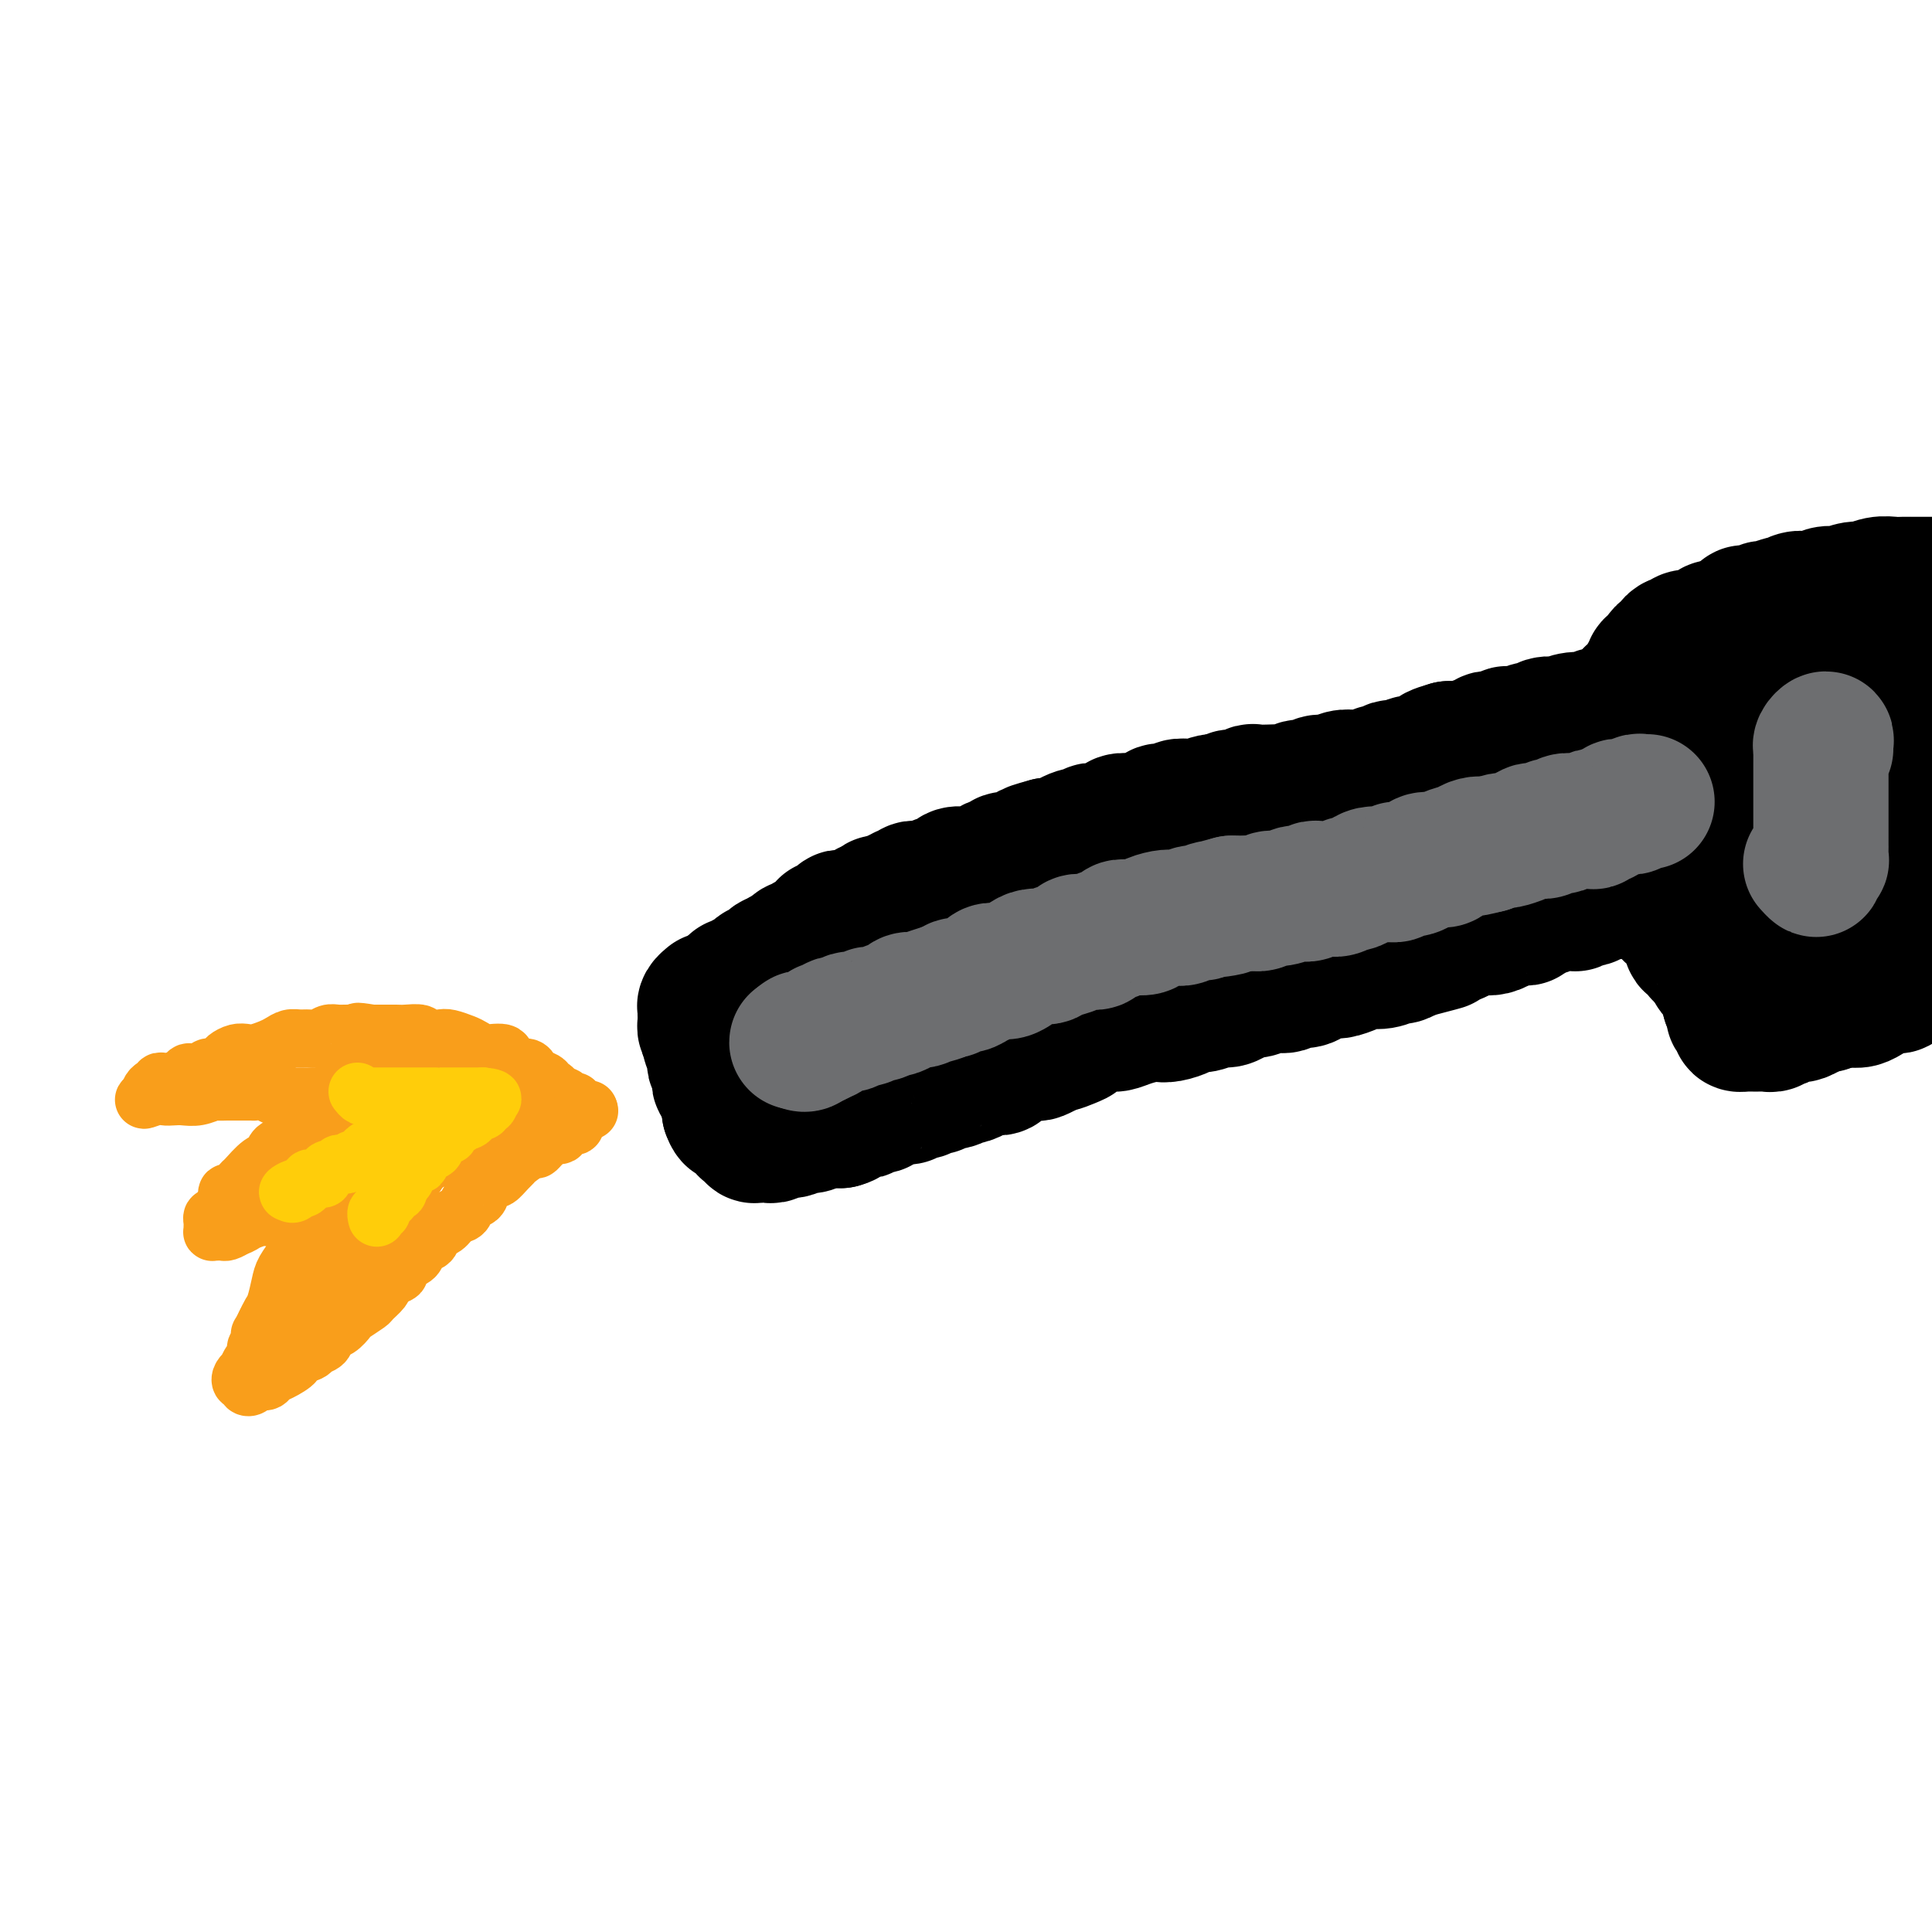 <svg viewBox='0 0 400 400' version='1.1' xmlns='http://www.w3.org/2000/svg' xmlns:xlink='http://www.w3.org/1999/xlink'><g fill='none' stroke='#000000' stroke-width='28' stroke-linecap='round' stroke-linejoin='round'><path d='M338,146c0.092,0.422 0.184,0.844 0,1c-0.184,0.156 -0.644,0.046 -1,0c-0.356,-0.046 -0.609,-0.027 -1,0c-0.391,0.027 -0.919,0.064 -1,0c-0.081,-0.064 0.286,-0.228 0,0c-0.286,0.228 -1.223,0.849 -2,1c-0.777,0.151 -1.392,-0.170 -2,0c-0.608,0.170 -1.207,0.829 -2,1c-0.793,0.171 -1.780,-0.146 -3,0c-1.220,0.146 -2.672,0.756 -3,1c-0.328,0.244 0.469,0.122 0,0c-0.469,-0.122 -2.202,-0.243 -3,0c-0.798,0.243 -0.660,0.850 -1,1c-0.340,0.150 -1.157,-0.156 -2,0c-0.843,0.156 -1.713,0.773 -2,1c-0.287,0.227 0.007,0.065 0,0c-0.007,-0.065 -0.316,-0.031 -1,0c-0.684,0.031 -1.741,0.060 -2,0c-0.259,-0.060 0.282,-0.209 0,0c-0.282,0.209 -1.386,0.774 -2,1c-0.614,0.226 -0.737,0.112 -1,0c-0.263,-0.112 -0.665,-0.222 -1,0c-0.335,0.222 -0.601,0.778 -1,1c-0.399,0.222 -0.929,0.112 -1,0c-0.071,-0.112 0.319,-0.226 0,0c-0.319,0.226 -1.345,0.793 -2,1c-0.655,0.207 -0.938,0.056 -1,0c-0.062,-0.056 0.099,-0.015 0,0c-0.099,0.015 -0.457,0.004 -1,0c-0.543,-0.004 -1.272,-0.002 -2,0'/><path d='M300,155c-5.774,1.636 -1.209,1.227 0,1c1.209,-0.227 -0.938,-0.271 -2,0c-1.062,0.271 -1.039,0.858 -1,1c0.039,0.142 0.095,-0.159 0,0c-0.095,0.159 -0.339,0.778 -1,1c-0.661,0.222 -1.739,0.046 -2,0c-0.261,-0.046 0.295,0.039 0,0c-0.295,-0.039 -1.441,-0.203 -2,0c-0.559,0.203 -0.531,0.773 -1,1c-0.469,0.227 -1.434,0.112 -2,0c-0.566,-0.112 -0.733,-0.223 -1,0c-0.267,0.223 -0.635,0.778 -1,1c-0.365,0.222 -0.728,0.112 -1,0c-0.272,-0.112 -0.454,-0.226 -1,0c-0.546,0.226 -1.458,0.791 -2,1c-0.542,0.209 -0.715,0.060 -1,0c-0.285,-0.060 -0.681,-0.031 -1,0c-0.319,0.031 -0.561,0.065 -1,0c-0.439,-0.065 -1.076,-0.229 -2,0c-0.924,0.229 -2.134,0.850 -3,1c-0.866,0.150 -1.387,-0.170 -2,0c-0.613,0.170 -1.318,0.830 -2,1c-0.682,0.170 -1.342,-0.150 -2,0c-0.658,0.150 -1.313,0.771 -2,1c-0.687,0.229 -1.405,0.065 -2,0c-0.595,-0.065 -1.066,-0.032 -2,0c-0.934,0.032 -2.330,0.064 -3,0c-0.670,-0.064 -0.612,-0.223 -1,0c-0.388,0.223 -1.220,0.829 -2,1c-0.780,0.171 -1.509,-0.094 -2,0c-0.491,0.094 -0.746,0.547 -1,1'/><path d='M254,166c-7.764,1.641 -4.173,0.244 -3,0c1.173,-0.244 -0.070,0.666 -1,1c-0.930,0.334 -1.545,0.093 -2,0c-0.455,-0.093 -0.751,-0.039 -1,0c-0.249,0.039 -0.453,0.062 -1,0c-0.547,-0.062 -1.437,-0.209 -2,0c-0.563,0.209 -0.798,0.773 -1,1c-0.202,0.227 -0.369,0.117 -1,0c-0.631,-0.117 -1.726,-0.242 -2,0c-0.274,0.242 0.272,0.849 0,1c-0.272,0.151 -1.364,-0.155 -2,0c-0.636,0.155 -0.818,0.773 -1,1c-0.182,0.227 -0.363,0.065 -1,0c-0.637,-0.065 -1.729,-0.033 -2,0c-0.271,0.033 0.278,0.065 0,0c-0.278,-0.065 -1.384,-0.228 -2,0c-0.616,0.228 -0.742,0.846 -1,1c-0.258,0.154 -0.646,-0.156 -1,0c-0.354,0.156 -0.672,0.778 -1,1c-0.328,0.222 -0.666,0.046 -1,0c-0.334,-0.046 -0.666,0.040 -1,0c-0.334,-0.040 -0.671,-0.204 -1,0c-0.329,0.204 -0.652,0.776 -1,1c-0.348,0.224 -0.723,0.098 -1,0c-0.277,-0.098 -0.455,-0.170 -1,0c-0.545,0.170 -1.456,0.581 -2,1c-0.544,0.419 -0.720,0.844 -1,1c-0.280,0.156 -0.663,0.042 -1,0c-0.337,-0.042 -0.629,-0.011 -1,0c-0.371,0.011 -0.820,0.003 -1,0c-0.180,-0.003 -0.090,-0.002 0,0'/><path d='M217,175c-6.129,1.636 -2.952,1.227 -2,1c0.952,-0.227 -0.321,-0.271 -1,0c-0.679,0.271 -0.764,0.856 -1,1c-0.236,0.144 -0.622,-0.154 -1,0c-0.378,0.154 -0.749,0.758 -1,1c-0.251,0.242 -0.383,0.121 -1,0c-0.617,-0.121 -1.720,-0.242 -2,0c-0.280,0.242 0.263,0.849 0,1c-0.263,0.151 -1.333,-0.152 -2,0c-0.667,0.152 -0.933,0.759 -1,1c-0.067,0.241 0.065,0.117 0,0c-0.065,-0.117 -0.327,-0.227 -1,0c-0.673,0.227 -1.757,0.792 -2,1c-0.243,0.208 0.353,0.058 0,0c-0.353,-0.058 -1.656,-0.026 -2,0c-0.344,0.026 0.272,0.046 0,0c-0.272,-0.046 -1.430,-0.157 -2,0c-0.570,0.157 -0.552,0.582 -1,1c-0.448,0.418 -1.363,0.830 -2,1c-0.637,0.170 -0.997,0.098 -1,0c-0.003,-0.098 0.350,-0.224 0,0c-0.350,0.224 -1.404,0.796 -2,1c-0.596,0.204 -0.733,0.041 -1,0c-0.267,-0.041 -0.663,0.041 -1,0c-0.337,-0.041 -0.615,-0.203 -1,0c-0.385,0.203 -0.877,0.773 -1,1c-0.123,0.227 0.122,0.112 0,0c-0.122,-0.112 -0.610,-0.223 -1,0c-0.390,0.223 -0.683,0.778 -1,1c-0.317,0.222 -0.659,0.111 -1,0'/><path d='M185,186c-4.901,1.928 -1.155,1.248 0,1c1.155,-0.248 -0.282,-0.062 -1,0c-0.718,0.062 -0.717,0.002 -1,0c-0.283,-0.002 -0.849,0.056 -1,0c-0.151,-0.056 0.114,-0.226 0,0c-0.114,0.226 -0.608,0.849 -1,1c-0.392,0.151 -0.682,-0.170 -1,0c-0.318,0.170 -0.662,0.830 -1,1c-0.338,0.170 -0.669,-0.152 -1,0c-0.331,0.152 -0.662,0.777 -1,1c-0.338,0.223 -0.683,0.045 -1,0c-0.317,-0.045 -0.606,0.044 -1,0c-0.394,-0.044 -0.893,-0.222 -1,0c-0.107,0.222 0.178,0.844 0,1c-0.178,0.156 -0.818,-0.154 -1,0c-0.182,0.154 0.095,0.772 0,1c-0.095,0.228 -0.560,0.065 -1,0c-0.440,-0.065 -0.854,-0.032 -1,0c-0.146,0.032 -0.024,0.064 0,0c0.024,-0.064 -0.049,-0.224 0,0c0.049,0.224 0.220,0.831 0,1c-0.220,0.169 -0.833,-0.099 -1,0c-0.167,0.099 0.110,0.566 0,1c-0.110,0.434 -0.607,0.833 -1,1c-0.393,0.167 -0.683,0.100 -1,0c-0.317,-0.100 -0.662,-0.233 -1,0c-0.338,0.233 -0.668,0.833 -1,1c-0.332,0.167 -0.666,-0.100 -1,0c-0.334,0.100 -0.667,0.565 -1,1c-0.333,0.435 -0.667,0.838 -1,1c-0.333,0.162 -0.667,0.081 -1,0'/><path d='M162,198c-3.719,2.095 -1.518,1.332 -1,1c0.518,-0.332 -0.649,-0.232 -1,0c-0.351,0.232 0.112,0.597 0,1c-0.112,0.403 -0.799,0.844 -1,1c-0.201,0.156 0.086,0.027 0,0c-0.086,-0.027 -0.544,0.049 -1,0c-0.456,-0.049 -0.909,-0.223 -1,0c-0.091,0.223 0.182,0.843 0,1c-0.182,0.157 -0.818,-0.150 -1,0c-0.182,0.150 0.091,0.758 0,1c-0.091,0.242 -0.545,0.118 -1,0c-0.455,-0.118 -0.911,-0.230 -1,0c-0.089,0.230 0.190,0.801 0,1c-0.190,0.199 -0.849,0.026 -1,0c-0.151,-0.026 0.207,0.096 0,0c-0.207,-0.096 -0.979,-0.411 -1,0c-0.021,0.411 0.708,1.546 1,2c0.292,0.454 0.146,0.227 0,0'/><path d='M147,207c-0.030,0.025 -0.061,0.049 0,0c0.061,-0.049 0.212,-0.172 0,0c-0.212,0.172 -0.789,0.637 -1,1c-0.211,0.363 -0.057,0.623 0,1c0.057,0.377 0.015,0.871 0,1c-0.015,0.129 -0.005,-0.106 0,0c0.005,0.106 0.004,0.553 0,1c-0.004,0.447 -0.011,0.893 0,1c0.011,0.107 0.042,-0.125 0,0c-0.042,0.125 -0.155,0.607 0,1c0.155,0.393 0.577,0.696 1,1'/><path d='M147,214c-0.004,1.323 -0.015,1.129 0,1c0.015,-0.129 0.057,-0.193 0,0c-0.057,0.193 -0.211,0.643 0,1c0.211,0.357 0.788,0.622 1,1c0.212,0.378 0.061,0.871 0,1c-0.061,0.129 -0.030,-0.105 0,0c0.030,0.105 0.061,0.549 0,1c-0.061,0.451 -0.212,0.908 0,1c0.212,0.092 0.789,-0.183 1,0c0.211,0.183 0.055,0.823 0,1c-0.055,0.177 -0.011,-0.110 0,0c0.011,0.110 -0.011,0.617 0,1c0.011,0.383 0.056,0.641 0,1c-0.056,0.359 -0.212,0.818 0,1c0.212,0.182 0.793,0.086 1,0c0.207,-0.086 0.041,-0.163 0,0c-0.041,0.163 0.041,0.564 0,1c-0.041,0.436 -0.207,0.905 0,1c0.207,0.095 0.788,-0.186 1,0c0.212,0.186 0.057,0.837 0,1c-0.057,0.163 -0.015,-0.164 0,0c0.015,0.164 0.004,0.817 0,1c-0.004,0.183 -0.001,-0.105 0,0c0.001,0.105 0.000,0.601 0,1c-0.000,0.399 -0.000,0.699 0,1'/><path d='M151,230c0.863,2.432 1.019,0.511 1,0c-0.019,-0.511 -0.213,0.389 0,1c0.213,0.611 0.831,0.933 1,1c0.169,0.067 -0.113,-0.122 0,0c0.113,0.122 0.622,0.554 1,1c0.378,0.446 0.626,0.904 1,1c0.374,0.096 0.874,-0.171 1,0c0.126,0.171 -0.121,0.779 0,1c0.121,0.221 0.609,0.055 1,0c0.391,-0.055 0.683,-0.001 1,0c0.317,0.001 0.657,-0.053 1,0c0.343,0.053 0.687,0.211 1,0c0.313,-0.211 0.595,-0.792 1,-1c0.405,-0.208 0.934,-0.042 1,0c0.066,0.042 -0.330,-0.040 0,0c0.330,0.040 1.388,0.203 2,0c0.612,-0.203 0.780,-0.772 1,-1c0.220,-0.228 0.492,-0.114 1,0c0.508,0.114 1.252,0.227 2,0c0.748,-0.227 1.499,-0.793 2,-1c0.501,-0.207 0.750,-0.056 1,0c0.250,0.056 0.500,0.016 1,0c0.500,-0.016 1.250,-0.008 2,0'/><path d='M174,232c2.383,-0.631 0.339,-0.709 0,-1c-0.339,-0.291 1.026,-0.795 2,-1c0.974,-0.205 1.556,-0.112 2,0c0.444,0.112 0.749,0.241 1,0c0.251,-0.241 0.448,-0.853 1,-1c0.552,-0.147 1.461,0.171 2,0c0.539,-0.171 0.709,-0.831 1,-1c0.291,-0.169 0.703,0.152 1,0c0.297,-0.152 0.479,-0.777 1,-1c0.521,-0.223 1.383,-0.045 2,0c0.617,0.045 0.990,-0.045 1,0c0.010,0.045 -0.343,0.223 0,0c0.343,-0.223 1.382,-0.848 2,-1c0.618,-0.152 0.816,0.171 1,0c0.184,-0.171 0.354,-0.834 1,-1c0.646,-0.166 1.768,0.167 2,0c0.232,-0.167 -0.427,-0.832 0,-1c0.427,-0.168 1.940,0.162 3,0c1.060,-0.162 1.667,-0.814 2,-1c0.333,-0.186 0.394,0.095 1,0c0.606,-0.095 1.758,-0.564 2,-1c0.242,-0.436 -0.427,-0.837 0,-1c0.427,-0.163 1.948,-0.086 3,0c1.052,0.086 1.634,0.180 2,0c0.366,-0.180 0.517,-0.636 1,-1c0.483,-0.364 1.298,-0.636 2,-1c0.702,-0.364 1.290,-0.818 2,-1c0.710,-0.182 1.541,-0.090 2,0c0.459,0.090 0.547,0.178 1,0c0.453,-0.178 1.272,-0.622 2,-1c0.728,-0.378 1.364,-0.689 2,-1'/><path d='M219,216c7.093,-2.428 2.327,-0.497 1,0c-1.327,0.497 0.785,-0.441 2,-1c1.215,-0.559 1.535,-0.741 2,-1c0.465,-0.259 1.077,-0.595 2,-1c0.923,-0.405 2.159,-0.879 3,-1c0.841,-0.121 1.288,0.112 2,0c0.712,-0.112 1.689,-0.569 3,-1c1.311,-0.431 2.956,-0.838 4,-1c1.044,-0.162 1.486,-0.081 2,0c0.514,0.081 1.100,0.161 2,0c0.900,-0.161 2.114,-0.564 3,-1c0.886,-0.436 1.445,-0.904 2,-1c0.555,-0.096 1.108,0.180 2,0c0.892,-0.180 2.125,-0.818 3,-1c0.875,-0.182 1.392,0.091 2,0c0.608,-0.091 1.309,-0.545 2,-1c0.691,-0.455 1.374,-0.910 2,-1c0.626,-0.090 1.197,0.187 2,0c0.803,-0.187 1.838,-0.837 3,-1c1.162,-0.163 2.451,0.163 3,0c0.549,-0.163 0.359,-0.813 1,-1c0.641,-0.187 2.114,0.091 3,0c0.886,-0.091 1.185,-0.550 2,-1c0.815,-0.450 2.146,-0.890 3,-1c0.854,-0.110 1.231,0.110 2,0c0.769,-0.110 1.932,-0.551 3,-1c1.068,-0.449 2.043,-0.908 3,-1c0.957,-0.092 1.896,0.181 3,0c1.104,-0.181 2.374,-0.818 3,-1c0.626,-0.182 0.607,0.091 1,0c0.393,-0.091 1.196,-0.545 2,-1'/><path d='M292,197c11.856,-3.102 4.997,-1.356 3,-1c-1.997,0.356 0.868,-0.679 2,-1c1.132,-0.321 0.530,0.071 1,0c0.470,-0.071 2.013,-0.607 3,-1c0.987,-0.393 1.420,-0.644 2,-1c0.580,-0.356 1.307,-0.817 2,-1c0.693,-0.183 1.350,-0.087 2,0c0.650,0.087 1.291,0.167 2,0c0.709,-0.167 1.486,-0.580 2,-1c0.514,-0.420 0.767,-0.847 1,-1c0.233,-0.153 0.448,-0.031 1,0c0.552,0.031 1.442,-0.029 2,0c0.558,0.029 0.783,0.148 1,0c0.217,-0.148 0.426,-0.561 1,-1c0.574,-0.439 1.515,-0.902 2,-1c0.485,-0.098 0.516,0.170 1,0c0.484,-0.170 1.422,-0.777 2,-1c0.578,-0.223 0.798,-0.064 1,0c0.202,0.064 0.388,0.031 1,0c0.612,-0.031 1.652,-0.060 2,0c0.348,0.060 0.005,0.208 0,0c-0.005,-0.208 0.327,-0.774 1,-1c0.673,-0.226 1.687,-0.112 2,0c0.313,0.112 -0.076,0.222 0,0c0.076,-0.222 0.615,-0.778 1,-1c0.385,-0.222 0.615,-0.112 1,0c0.385,0.112 0.926,0.226 1,0c0.074,-0.226 -0.321,-0.793 0,-1c0.321,-0.207 1.356,-0.056 2,0c0.644,0.056 0.898,0.016 1,0c0.102,-0.016 0.051,-0.008 0,0'/><path d='M335,184c6.831,-2.007 2.407,-0.524 1,0c-1.407,0.524 0.201,0.089 1,0c0.799,-0.089 0.789,0.169 1,0c0.211,-0.169 0.644,-0.763 1,-1c0.356,-0.237 0.634,-0.116 1,0c0.366,0.116 0.820,0.227 1,0c0.180,-0.227 0.086,-0.792 0,-1c-0.086,-0.208 -0.163,-0.061 0,0c0.163,0.061 0.565,0.034 1,0c0.435,-0.034 0.904,-0.077 1,0c0.096,0.077 -0.181,0.273 0,0c0.181,-0.273 0.819,-1.016 1,-1c0.181,0.016 -0.095,0.792 0,1c0.095,0.208 0.562,-0.150 1,0c0.438,0.150 0.849,0.810 1,1c0.151,0.190 0.043,-0.088 0,0c-0.043,0.088 -0.022,0.544 0,1'/><path d='M346,184c0.595,0.464 1.083,0.125 1,0c-0.083,-0.125 -0.738,-0.036 -1,0c-0.262,0.036 -0.131,0.018 0,0'/><path d='M346,189c-0.091,-0.421 -0.182,-0.842 0,-1c0.182,-0.158 0.637,-0.052 1,0c0.363,0.052 0.633,0.052 1,0c0.367,-0.052 0.829,-0.154 1,0c0.171,0.154 0.050,0.564 0,1c-0.050,0.436 -0.029,0.899 0,1c0.029,0.101 0.064,-0.158 0,0c-0.064,0.158 -0.229,0.735 0,1c0.229,0.265 0.850,0.218 1,1c0.150,0.782 -0.171,2.394 0,3c0.171,0.606 0.833,0.204 1,0c0.167,-0.204 -0.161,-0.212 0,0c0.161,0.212 0.813,0.645 1,1c0.187,0.355 -0.090,0.634 0,1c0.090,0.366 0.546,0.819 1,1c0.454,0.181 0.905,0.091 1,0c0.095,-0.091 -0.167,-0.183 0,0c0.167,0.183 0.762,0.641 1,1c0.238,0.359 0.120,0.621 0,1c-0.120,0.379 -0.244,0.876 0,1c0.244,0.124 0.854,-0.126 1,0c0.146,0.126 -0.171,0.626 0,1c0.171,0.374 0.830,0.621 1,1c0.170,0.379 -0.151,0.889 0,1c0.151,0.111 0.772,-0.177 1,0c0.228,0.177 0.061,0.821 0,1c-0.061,0.179 -0.016,-0.106 0,0c0.016,0.106 0.005,0.602 0,1c-0.005,0.398 -0.002,0.699 0,1'/><path d='M358,207c1.332,2.952 0.161,0.834 0,0c-0.161,-0.834 0.688,-0.382 1,0c0.312,0.382 0.088,0.694 0,1c-0.088,0.306 -0.039,0.608 0,1c0.039,0.392 0.067,0.876 0,1c-0.067,0.124 -0.229,-0.110 0,0c0.229,0.110 0.849,0.565 1,1c0.151,0.435 -0.167,0.848 0,1c0.167,0.152 0.818,0.041 1,0c0.182,-0.041 -0.106,-0.011 0,0c0.106,0.011 0.607,0.003 1,0c0.393,-0.003 0.679,-0.001 1,0c0.321,0.001 0.678,0.001 1,0c0.322,-0.001 0.611,-0.004 1,0c0.389,0.004 0.879,0.015 1,0c0.121,-0.015 -0.126,-0.056 0,0c0.126,0.056 0.625,0.207 1,0c0.375,-0.207 0.625,-0.773 1,-1c0.375,-0.227 0.874,-0.114 1,0c0.126,0.114 -0.122,0.228 0,0c0.122,-0.228 0.615,-0.797 1,-1c0.385,-0.203 0.663,-0.039 1,0c0.337,0.039 0.733,-0.046 1,0c0.267,0.046 0.405,0.222 1,0c0.595,-0.222 1.648,-0.844 2,-1c0.352,-0.156 0.001,0.154 0,0c-0.001,-0.154 0.346,-0.772 1,-1c0.654,-0.228 1.615,-0.065 2,0c0.385,0.065 0.192,0.033 0,0'/><path d='M378,208c3.048,-0.846 2.168,-0.962 2,-1c-0.168,-0.038 0.376,0.001 1,0c0.624,-0.001 1.327,-0.043 2,0c0.673,0.043 1.317,0.171 2,0c0.683,-0.171 1.406,-0.641 2,-1c0.594,-0.359 1.059,-0.606 2,-1c0.941,-0.394 2.359,-0.936 3,-1c0.641,-0.064 0.507,0.350 1,0c0.493,-0.350 1.613,-1.463 3,-2c1.387,-0.537 3.041,-0.498 4,-1c0.959,-0.502 1.224,-1.546 2,-2c0.776,-0.454 2.064,-0.318 3,-1c0.936,-0.682 1.521,-2.184 2,-3c0.479,-0.816 0.851,-0.948 1,-1c0.149,-0.052 0.074,-0.026 0,0'/><path d='M338,145c0.032,-0.416 0.064,-0.832 0,-1c-0.064,-0.168 -0.224,-0.087 0,0c0.224,0.087 0.831,0.182 1,0c0.169,-0.182 -0.099,-0.640 0,-1c0.099,-0.360 0.567,-0.621 1,-1c0.433,-0.379 0.833,-0.876 1,-1c0.167,-0.124 0.101,0.124 0,0c-0.101,-0.124 -0.237,-0.622 0,-1c0.237,-0.378 0.847,-0.636 1,-1c0.153,-0.364 -0.151,-0.833 0,-1c0.151,-0.167 0.758,-0.033 1,0c0.242,0.033 0.120,-0.033 0,0c-0.120,0.033 -0.238,0.167 0,0c0.238,-0.167 0.834,-0.636 1,-1c0.166,-0.364 -0.096,-0.623 0,-1c0.096,-0.377 0.551,-0.870 1,-1c0.449,-0.130 0.893,0.105 1,0c0.107,-0.105 -0.122,-0.550 0,-1c0.122,-0.450 0.596,-0.904 1,-1c0.404,-0.096 0.737,0.168 1,0c0.263,-0.168 0.457,-0.767 1,-1c0.543,-0.233 1.435,-0.101 2,0c0.565,0.101 0.803,0.171 1,0c0.197,-0.171 0.354,-0.585 1,-1c0.646,-0.415 1.781,-0.833 2,-1c0.219,-0.167 -0.480,-0.083 0,0c0.480,0.083 2.137,0.167 3,0c0.863,-0.167 0.931,-0.583 1,-1'/><path d='M359,129c2.122,-1.067 1.929,-1.735 2,-2c0.071,-0.265 0.408,-0.128 1,0c0.592,0.128 1.439,0.245 2,0c0.561,-0.245 0.835,-0.854 1,-1c0.165,-0.146 0.219,0.171 1,0c0.781,-0.171 2.288,-0.831 3,-1c0.712,-0.169 0.629,0.152 1,0c0.371,-0.152 1.196,-0.776 2,-1c0.804,-0.224 1.586,-0.046 2,0c0.414,0.046 0.458,-0.039 1,0c0.542,0.039 1.581,0.203 2,0c0.419,-0.203 0.219,-0.771 1,-1c0.781,-0.229 2.544,-0.118 3,0c0.456,0.118 -0.393,0.242 0,0c0.393,-0.242 2.030,-0.849 3,-1c0.970,-0.151 1.275,0.156 2,0c0.725,-0.156 1.871,-0.774 3,-1c1.129,-0.226 2.241,-0.061 3,0c0.759,0.061 1.165,0.016 2,0c0.835,-0.016 2.101,-0.004 3,0c0.899,0.004 1.433,0.001 2,0c0.567,-0.001 1.167,-0.000 2,0c0.833,0.000 1.900,0.000 3,0c1.100,-0.000 2.234,-0.000 3,0c0.766,0.000 1.164,0.000 2,0c0.836,-0.000 2.112,-0.000 3,0c0.888,0.000 1.390,0.000 2,0c0.610,-0.000 1.328,-0.000 2,0c0.672,0.000 1.296,0.000 2,0c0.704,-0.000 1.487,-0.000 2,0c0.513,0.000 0.757,0.000 1,0'/><path d='M421,121c5.335,0.000 2.673,0.000 2,0c-0.673,0.000 0.643,0.000 1,0c0.357,0.000 -0.244,-0.000 0,0c0.244,0.000 1.335,0.000 2,0c0.665,0.000 0.904,-0.000 1,0c0.096,0.000 0.048,0.000 0,0'/><path d='M370,141c-0.031,0.020 -0.063,0.040 0,0c0.063,-0.040 0.219,-0.139 0,0c-0.219,0.139 -0.814,0.515 -1,1c-0.186,0.485 0.039,1.077 0,2c-0.039,0.923 -0.340,2.175 -1,3c-0.660,0.825 -1.679,1.221 -2,2c-0.321,0.779 0.055,1.939 0,3c-0.055,1.061 -0.540,2.024 -1,3c-0.460,0.976 -0.894,1.967 -1,3c-0.106,1.033 0.116,2.108 0,3c-0.116,0.892 -0.572,1.601 -1,2c-0.428,0.399 -0.830,0.489 -1,1c-0.170,0.511 -0.108,1.442 0,2c0.108,0.558 0.263,0.744 0,1c-0.263,0.256 -0.942,0.582 -1,0c-0.058,-0.582 0.506,-2.071 1,-3c0.494,-0.929 0.917,-1.300 1,-2c0.083,-0.700 -0.174,-1.731 0,-3c0.174,-1.269 0.780,-2.775 1,-4c0.220,-1.225 0.055,-2.167 0,-3c-0.055,-0.833 0.001,-1.557 0,-2c-0.001,-0.443 -0.060,-0.604 0,-1c0.060,-0.396 0.237,-1.026 0,-1c-0.237,0.026 -0.888,0.708 -1,1c-0.112,0.292 0.316,0.194 0,1c-0.316,0.806 -1.376,2.516 -2,4c-0.624,1.484 -0.812,2.742 -1,4'/><path d='M360,158c-0.785,2.101 -0.746,2.853 -1,4c-0.254,1.147 -0.800,2.690 -1,4c-0.200,1.310 -0.054,2.385 0,3c0.054,0.615 0.017,0.768 0,1c-0.017,0.232 -0.013,0.544 0,1c0.013,0.456 0.036,1.056 0,1c-0.036,-0.056 -0.130,-0.767 0,-1c0.130,-0.233 0.483,0.013 1,-1c0.517,-1.013 1.196,-3.283 2,-5c0.804,-1.717 1.733,-2.880 2,-4c0.267,-1.120 -0.129,-2.197 0,-3c0.129,-0.803 0.781,-1.330 1,-2c0.219,-0.670 0.003,-1.482 0,-2c-0.003,-0.518 0.205,-0.743 0,-1c-0.205,-0.257 -0.825,-0.546 -1,-1c-0.175,-0.454 0.093,-1.072 0,-1c-0.093,0.072 -0.546,0.834 -1,1c-0.454,0.166 -0.907,-0.262 -1,0c-0.093,0.262 0.175,1.216 0,3c-0.175,1.784 -0.794,4.400 -1,6c-0.206,1.600 0.000,2.184 0,3c-0.000,0.816 -0.207,1.864 0,3c0.207,1.136 0.828,2.361 1,3c0.172,0.639 -0.106,0.692 0,1c0.106,0.308 0.595,0.873 1,1c0.405,0.127 0.724,-0.182 1,0c0.276,0.182 0.508,0.855 1,0c0.492,-0.855 1.245,-3.240 2,-5c0.755,-1.760 1.511,-2.897 2,-5c0.489,-2.103 0.711,-5.172 1,-7c0.289,-1.828 0.644,-2.414 1,-3'/><path d='M370,152c1.021,-3.339 0.074,-1.687 0,-2c-0.074,-0.313 0.725,-2.590 1,-4c0.275,-1.410 0.025,-1.952 0,-2c-0.025,-0.048 0.176,0.397 0,1c-0.176,0.603 -0.729,1.364 -1,3c-0.271,1.636 -0.258,4.147 -1,7c-0.742,2.853 -2.237,6.050 -3,9c-0.763,2.950 -0.793,5.655 -1,8c-0.207,2.345 -0.591,4.331 -1,6c-0.409,1.669 -0.844,3.020 -1,4c-0.156,0.980 -0.033,1.588 0,2c0.033,0.412 -0.025,0.627 0,1c0.025,0.373 0.131,0.905 1,0c0.869,-0.905 2.500,-3.246 4,-6c1.500,-2.754 2.867,-5.921 4,-9c1.133,-3.079 2.031,-6.072 3,-9c0.969,-2.928 2.010,-5.792 3,-9c0.990,-3.208 1.929,-6.759 3,-9c1.071,-2.241 2.273,-3.173 3,-4c0.727,-0.827 0.978,-1.551 1,-2c0.022,-0.449 -0.184,-0.625 0,-1c0.184,-0.375 0.757,-0.948 0,1c-0.757,1.948 -2.843,6.419 -4,10c-1.157,3.581 -1.386,6.273 -3,10c-1.614,3.727 -4.615,8.489 -7,13c-2.385,4.511 -4.156,8.771 -5,11c-0.844,2.229 -0.762,2.426 -1,4c-0.238,1.574 -0.796,4.525 -1,6c-0.204,1.475 -0.055,1.474 0,2c0.055,0.526 0.016,1.579 0,2c-0.016,0.421 -0.008,0.211 0,0'/><path d='M364,195c0.108,1.803 1.378,-0.690 4,-5c2.622,-4.310 6.598,-10.437 9,-15c2.402,-4.563 3.232,-7.561 4,-11c0.768,-3.439 1.474,-7.318 2,-11c0.526,-3.682 0.871,-7.166 1,-9c0.129,-1.834 0.043,-2.016 0,-3c-0.043,-0.984 -0.043,-2.770 0,-4c0.043,-1.230 0.130,-1.905 0,-2c-0.130,-0.095 -0.476,0.390 -1,2c-0.524,1.610 -1.226,4.344 -2,7c-0.774,2.656 -1.619,5.233 -2,8c-0.381,2.767 -0.299,5.722 0,9c0.299,3.278 0.814,6.877 1,9c0.186,2.123 0.043,2.769 0,4c-0.043,1.231 0.014,3.047 0,4c-0.014,0.953 -0.100,1.043 0,1c0.100,-0.043 0.386,-0.221 1,-1c0.614,-0.779 1.556,-2.161 3,-4c1.444,-1.839 3.391,-4.135 5,-8c1.609,-3.865 2.879,-9.298 4,-14c1.121,-4.702 2.092,-8.674 3,-11c0.908,-2.326 1.754,-3.006 2,-4c0.246,-0.994 -0.109,-2.301 0,-3c0.109,-0.699 0.682,-0.789 1,-1c0.318,-0.211 0.383,-0.544 0,2c-0.383,2.544 -1.213,7.966 -2,12c-0.787,4.034 -1.531,6.680 -3,11c-1.469,4.320 -3.662,10.312 -5,14c-1.338,3.688 -1.822,5.070 -2,6c-0.178,0.930 -0.051,1.409 0,2c0.051,0.591 0.025,1.296 0,2'/><path d='M387,182c-1.704,7.778 -0.465,3.225 1,0c1.465,-3.225 3.157,-5.120 5,-7c1.843,-1.880 3.838,-3.745 5,-6c1.162,-2.255 1.491,-4.902 3,-8c1.509,-3.098 4.199,-6.649 6,-10c1.801,-3.351 2.713,-6.503 3,-8c0.287,-1.497 -0.050,-1.341 0,-2c0.050,-0.659 0.486,-2.135 1,-3c0.514,-0.865 1.106,-1.120 1,0c-0.106,1.120 -0.909,3.614 -2,6c-1.091,2.386 -2.471,4.663 -4,8c-1.529,3.337 -3.209,7.733 -4,11c-0.791,3.267 -0.693,5.404 -1,7c-0.307,1.596 -1.020,2.649 -1,4c0.020,1.351 0.772,3.000 1,4c0.228,1.000 -0.067,1.352 0,2c0.067,0.648 0.496,1.592 1,2c0.504,0.408 1.082,0.281 2,0c0.918,-0.281 2.176,-0.717 3,-1c0.824,-0.283 1.212,-0.413 2,-1c0.788,-0.587 1.974,-1.632 3,-3c1.026,-1.368 1.892,-3.061 3,-5c1.108,-1.939 2.460,-4.126 3,-5c0.540,-0.874 0.270,-0.437 0,0'/></g>
<g fill='none' stroke='#6D6E70' stroke-width='28' stroke-linecap='round' stroke-linejoin='round'><path d='M378,155c-0.030,-0.286 -0.061,-0.572 0,-1c0.061,-0.428 0.212,-0.999 0,-1c-0.212,-0.001 -0.789,0.567 -1,1c-0.211,0.433 -0.057,0.731 0,1c0.057,0.269 0.015,0.509 0,1c-0.015,0.491 -0.004,1.234 0,2c0.004,0.766 0.001,1.556 0,2c-0.001,0.444 -0.000,0.543 0,1c0.000,0.457 0.000,1.273 0,2c-0.000,0.727 -0.000,1.365 0,2c0.000,0.635 0.000,1.268 0,2c-0.000,0.732 -0.000,1.562 0,2c0.000,0.438 0.000,0.483 0,1c-0.000,0.517 -0.000,1.505 0,2c0.000,0.495 0.001,0.496 0,1c-0.001,0.504 -0.004,1.511 0,2c0.004,0.489 0.016,0.462 0,1c-0.016,0.538 -0.061,1.643 0,2c0.061,0.357 0.226,-0.034 0,0c-0.226,0.034 -0.844,0.494 -1,1c-0.156,0.506 0.150,1.059 0,1c-0.150,-0.059 -0.757,-0.731 -1,-1c-0.243,-0.269 -0.121,-0.134 0,0'/><path d='M341,166c-0.333,0.031 -0.667,0.061 -1,0c-0.333,-0.061 -0.667,-0.214 -1,0c-0.333,0.214 -0.667,0.793 -1,1c-0.333,0.207 -0.667,0.040 -1,0c-0.333,-0.040 -0.667,0.045 -1,0c-0.333,-0.045 -0.666,-0.222 -1,0c-0.334,0.222 -0.668,0.843 -1,1c-0.332,0.157 -0.663,-0.150 -1,0c-0.337,0.150 -0.681,0.758 -1,1c-0.319,0.242 -0.614,0.117 -1,0c-0.386,-0.117 -0.862,-0.227 -1,0c-0.138,0.227 0.062,0.792 0,1c-0.062,0.208 -0.385,0.059 -1,0c-0.615,-0.059 -1.522,-0.030 -2,0c-0.478,0.030 -0.527,0.060 -1,0c-0.473,-0.060 -1.368,-0.208 -2,0c-0.632,0.208 -0.999,0.774 -1,1c-0.001,0.226 0.365,0.112 0,0c-0.365,-0.112 -1.461,-0.224 -2,0c-0.539,0.224 -0.519,0.782 -1,1c-0.481,0.218 -1.461,0.096 -2,0c-0.539,-0.096 -0.636,-0.167 -1,0c-0.364,0.167 -0.994,0.570 -2,1c-1.006,0.430 -2.386,0.885 -3,1c-0.614,0.115 -0.461,-0.110 -1,0c-0.539,0.110 -1.769,0.555 -3,1'/><path d='M308,175c-5.517,1.405 -2.811,0.419 -2,0c0.811,-0.419 -0.274,-0.270 -1,0c-0.726,0.270 -1.093,0.661 -2,1c-0.907,0.339 -2.355,0.626 -3,1c-0.645,0.374 -0.487,0.835 -1,1c-0.513,0.165 -1.697,0.034 -2,0c-0.303,-0.034 0.275,0.028 0,0c-0.275,-0.028 -1.403,-0.147 -2,0c-0.597,0.147 -0.664,0.561 -1,1c-0.336,0.439 -0.940,0.902 -2,1c-1.060,0.098 -2.577,-0.171 -3,0c-0.423,0.171 0.249,0.780 0,1c-0.249,0.220 -1.419,0.049 -2,0c-0.581,-0.049 -0.575,0.024 -1,0c-0.425,-0.024 -1.283,-0.146 -2,0c-0.717,0.146 -1.294,0.561 -2,1c-0.706,0.439 -1.541,0.903 -2,1c-0.459,0.097 -0.543,-0.171 -1,0c-0.457,0.171 -1.287,0.782 -2,1c-0.713,0.218 -1.309,0.045 -2,0c-0.691,-0.045 -1.479,0.039 -2,0c-0.521,-0.039 -0.776,-0.203 -1,0c-0.224,0.203 -0.416,0.771 -1,1c-0.584,0.229 -1.560,0.118 -2,0c-0.440,-0.118 -0.344,-0.242 -1,0c-0.656,0.242 -2.062,0.849 -3,1c-0.938,0.151 -1.406,-0.156 -2,0c-0.594,0.156 -1.314,0.774 -2,1c-0.686,0.226 -1.339,0.061 -2,0c-0.661,-0.061 -1.332,-0.017 -2,0c-0.668,0.017 -1.334,0.009 -2,0'/><path d='M255,187c-8.269,2.100 -2.442,1.351 -1,1c1.442,-0.351 -1.501,-0.304 -3,0c-1.499,0.304 -1.555,0.865 -2,1c-0.445,0.135 -1.279,-0.157 -2,0c-0.721,0.157 -1.329,0.764 -2,1c-0.671,0.236 -1.405,0.102 -2,0c-0.595,-0.102 -1.053,-0.172 -2,0c-0.947,0.172 -2.384,0.585 -3,1c-0.616,0.415 -0.410,0.832 -1,1c-0.590,0.168 -1.974,0.087 -3,0c-1.026,-0.087 -1.692,-0.181 -2,0c-0.308,0.181 -0.258,0.636 -1,1c-0.742,0.364 -2.277,0.636 -3,1c-0.723,0.364 -0.634,0.818 -1,1c-0.366,0.182 -1.187,0.091 -2,0c-0.813,-0.091 -1.617,-0.182 -2,0c-0.383,0.182 -0.343,0.637 -1,1c-0.657,0.363 -2.009,0.635 -3,1c-0.991,0.365 -1.620,0.823 -2,1c-0.380,0.177 -0.510,0.072 -1,0c-0.490,-0.072 -1.340,-0.111 -2,0c-0.660,0.111 -1.132,0.373 -2,1c-0.868,0.627 -2.134,1.621 -3,2c-0.866,0.379 -1.334,0.144 -2,0c-0.666,-0.144 -1.530,-0.197 -2,0c-0.470,0.197 -0.546,0.645 -1,1c-0.454,0.355 -1.288,0.617 -2,1c-0.712,0.383 -1.304,0.886 -2,1c-0.696,0.114 -1.495,-0.162 -2,0c-0.505,0.162 -0.716,0.760 -1,1c-0.284,0.240 -0.642,0.120 -1,0'/><path d='M196,205c-9.550,3.027 -3.925,1.595 -2,1c1.925,-0.595 0.150,-0.353 -1,0c-1.150,0.353 -1.674,0.817 -2,1c-0.326,0.183 -0.454,0.087 -1,0c-0.546,-0.087 -1.511,-0.163 -2,0c-0.489,0.163 -0.503,0.564 -1,1c-0.497,0.436 -1.479,0.905 -2,1c-0.521,0.095 -0.582,-0.186 -1,0c-0.418,0.186 -1.192,0.838 -2,1c-0.808,0.162 -1.649,-0.167 -2,0c-0.351,0.167 -0.211,0.828 -1,1c-0.789,0.172 -2.506,-0.146 -3,0c-0.494,0.146 0.235,0.756 0,1c-0.235,0.244 -1.435,0.122 -2,0c-0.565,-0.122 -0.494,-0.243 -1,0c-0.506,0.243 -1.588,0.849 -2,1c-0.412,0.151 -0.153,-0.152 0,0c0.153,0.152 0.200,0.759 0,1c-0.200,0.241 -0.646,0.116 -1,0c-0.354,-0.116 -0.616,-0.224 -1,0c-0.384,0.224 -0.891,0.779 -1,1c-0.109,0.221 0.180,0.108 0,0c-0.180,-0.108 -0.830,-0.211 -1,0c-0.170,0.211 0.140,0.737 0,1c-0.140,0.263 -0.730,0.263 -1,0c-0.270,-0.263 -0.220,-0.789 0,-1c0.220,-0.211 0.610,-0.105 1,0'/><path d='M167,215c-4.321,1.548 -0.625,0.417 1,0c1.625,-0.417 1.179,-0.119 1,0c-0.179,0.119 -0.089,0.060 0,0'/></g>
<g fill='none' stroke='#F99E1B' stroke-width='12' stroke-linecap='round' stroke-linejoin='round'><path d='M122,230c-0.445,0.009 -0.890,0.018 -1,0c-0.110,-0.018 0.115,-0.061 0,0c-0.115,0.061 -0.570,0.228 -1,0c-0.430,-0.228 -0.836,-0.849 -1,-1c-0.164,-0.151 -0.087,0.169 0,0c0.087,-0.169 0.183,-0.828 0,-1c-0.183,-0.172 -0.644,0.142 -1,0c-0.356,-0.142 -0.607,-0.741 -1,-1c-0.393,-0.259 -0.926,-0.177 -1,0c-0.074,0.177 0.313,0.451 0,0c-0.313,-0.451 -1.327,-1.626 -2,-2c-0.673,-0.374 -1.006,0.053 -1,0c0.006,-0.053 0.350,-0.587 0,-1c-0.350,-0.413 -1.393,-0.706 -2,-1c-0.607,-0.294 -0.778,-0.590 -1,-1c-0.222,-0.410 -0.496,-0.933 -1,-1c-0.504,-0.067 -1.237,0.323 -2,0c-0.763,-0.323 -1.556,-1.357 -2,-2c-0.444,-0.643 -0.541,-0.893 -1,-1c-0.459,-0.107 -1.282,-0.071 -2,0c-0.718,0.071 -1.332,0.176 -2,0c-0.668,-0.176 -1.391,-0.635 -2,-1c-0.609,-0.365 -1.103,-0.638 -2,-1c-0.897,-0.362 -2.198,-0.815 -3,-1c-0.802,-0.185 -1.106,-0.102 -2,0c-0.894,0.102 -2.379,0.224 -3,0c-0.621,-0.224 -0.379,-0.792 -1,-1c-0.621,-0.208 -2.105,-0.056 -3,0c-0.895,0.056 -1.203,0.015 -2,0c-0.797,-0.015 -2.085,-0.004 -3,0c-0.915,0.004 -1.458,0.002 -2,0'/><path d='M77,214c-4.705,-0.772 -2.468,-0.203 -2,0c0.468,0.203 -0.833,0.040 -2,0c-1.167,-0.040 -2.199,0.042 -3,0c-0.801,-0.042 -1.369,-0.208 -2,0c-0.631,0.208 -1.324,0.791 -2,1c-0.676,0.209 -1.335,0.045 -2,0c-0.665,-0.045 -1.337,0.030 -2,0c-0.663,-0.030 -1.318,-0.166 -2,0c-0.682,0.166 -1.390,0.632 -2,1c-0.610,0.368 -1.123,0.638 -2,1c-0.877,0.362 -2.118,0.818 -3,1c-0.882,0.182 -1.406,0.091 -2,0c-0.594,-0.091 -1.258,-0.183 -2,0c-0.742,0.183 -1.563,0.642 -2,1c-0.437,0.358 -0.488,0.617 -1,1c-0.512,0.383 -1.483,0.890 -2,1c-0.517,0.110 -0.581,-0.177 -1,0c-0.419,0.177 -1.194,0.818 -2,1c-0.806,0.182 -1.644,-0.095 -2,0c-0.356,0.095 -0.229,0.560 -1,1c-0.771,0.440 -2.441,0.854 -3,1c-0.559,0.146 -0.009,0.024 0,0c0.009,-0.024 -0.523,0.049 -1,0c-0.477,-0.049 -0.899,-0.220 -1,0c-0.101,0.220 0.117,0.832 0,1c-0.117,0.168 -0.570,-0.109 -1,0c-0.430,0.109 -0.837,0.602 -1,1c-0.163,0.398 -0.081,0.699 0,1'/><path d='M31,227c-2.653,1.393 -0.286,0.374 1,0c1.286,-0.374 1.490,-0.104 2,0c0.510,0.104 1.326,0.042 2,0c0.674,-0.042 1.205,-0.064 2,0c0.795,0.064 1.852,0.213 3,0c1.148,-0.213 2.386,-0.789 3,-1c0.614,-0.211 0.602,-0.057 1,0c0.398,0.057 1.205,0.015 2,0c0.795,-0.015 1.578,-0.005 2,0c0.422,0.005 0.483,0.005 1,0c0.517,-0.005 1.491,-0.015 2,0c0.509,0.015 0.555,0.057 1,0c0.445,-0.057 1.289,-0.211 2,0c0.711,0.211 1.289,0.789 2,1c0.711,0.211 1.556,0.057 2,0c0.444,-0.057 0.489,-0.015 1,0c0.511,0.015 1.488,0.004 2,0c0.512,-0.004 0.558,-0.001 1,0c0.442,0.001 1.281,-0.001 2,0c0.719,0.001 1.320,0.004 2,0c0.680,-0.004 1.439,-0.015 2,0c0.561,0.015 0.925,0.057 1,0c0.075,-0.057 -0.137,-0.212 0,0c0.137,0.212 0.625,0.792 1,1c0.375,0.208 0.637,0.046 1,0c0.363,-0.046 0.829,0.026 1,0c0.171,-0.026 0.049,-0.150 0,0c-0.049,0.150 -0.024,0.575 0,1'/><path d='M73,229c6.467,0.533 1.635,0.865 0,1c-1.635,0.135 -0.072,0.074 0,0c0.072,-0.074 -1.347,-0.160 -2,0c-0.653,0.160 -0.540,0.567 -1,1c-0.460,0.433 -1.492,0.893 -2,1c-0.508,0.107 -0.492,-0.140 -1,0c-0.508,0.140 -1.540,0.666 -2,1c-0.460,0.334 -0.346,0.475 -1,1c-0.654,0.525 -2.075,1.434 -3,2c-0.925,0.566 -1.355,0.790 -2,1c-0.645,0.210 -1.506,0.408 -2,1c-0.494,0.592 -0.622,1.578 -1,2c-0.378,0.422 -1.005,0.279 -2,1c-0.995,0.721 -2.357,2.305 -3,3c-0.643,0.695 -0.568,0.499 -1,1c-0.432,0.501 -1.372,1.697 -2,2c-0.628,0.303 -0.942,-0.288 -1,0c-0.058,0.288 0.142,1.453 0,2c-0.142,0.547 -0.627,0.475 -1,1c-0.373,0.525 -0.636,1.647 -1,2c-0.364,0.353 -0.830,-0.063 -1,0c-0.170,0.063 -0.043,0.605 0,1c0.043,0.395 0.000,0.641 0,1c-0.000,0.359 0.041,0.829 0,1c-0.041,0.171 -0.163,0.043 0,0c0.163,-0.043 0.611,-0.001 1,0c0.389,0.001 0.720,-0.038 1,0c0.280,0.038 0.509,0.154 1,0c0.491,-0.154 1.246,-0.577 2,-1'/><path d='M49,254c1.071,-0.317 1.248,-0.611 2,-1c0.752,-0.389 2.078,-0.874 3,-1c0.922,-0.126 1.440,0.107 2,0c0.560,-0.107 1.161,-0.555 2,-1c0.839,-0.445 1.915,-0.889 3,-1c1.085,-0.111 2.178,0.110 3,0c0.822,-0.110 1.373,-0.551 2,-1c0.627,-0.449 1.330,-0.905 2,-1c0.670,-0.095 1.307,0.171 2,0c0.693,-0.171 1.443,-0.778 2,-1c0.557,-0.222 0.921,-0.060 1,0c0.079,0.060 -0.127,0.018 0,0c0.127,-0.018 0.589,-0.012 1,0c0.411,0.012 0.772,0.031 1,0c0.228,-0.031 0.322,-0.110 0,0c-0.322,0.110 -1.060,0.410 -2,1c-0.940,0.590 -2.082,1.469 -3,2c-0.918,0.531 -1.612,0.712 -2,1c-0.388,0.288 -0.470,0.681 -1,1c-0.530,0.319 -1.508,0.564 -2,1c-0.492,0.436 -0.499,1.063 -1,2c-0.501,0.937 -1.496,2.184 -2,3c-0.504,0.816 -0.516,1.202 -1,2c-0.484,0.798 -1.439,2.009 -2,3c-0.561,0.991 -0.728,1.760 -1,3c-0.272,1.240 -0.650,2.949 -1,4c-0.350,1.051 -0.671,1.443 -1,2c-0.329,0.557 -0.664,1.278 -1,2'/><path d='M55,274c-1.636,3.279 -1.226,1.976 -1,2c0.226,0.024 0.267,1.373 0,2c-0.267,0.627 -0.841,0.531 -1,1c-0.159,0.469 0.098,1.501 0,2c-0.098,0.499 -0.549,0.463 -1,1c-0.451,0.537 -0.901,1.645 -1,2c-0.099,0.355 0.155,-0.045 0,0c-0.155,0.045 -0.718,0.535 -1,1c-0.282,0.465 -0.284,0.905 0,1c0.284,0.095 0.853,-0.156 1,0c0.147,0.156 -0.130,0.718 0,1c0.130,0.282 0.666,0.284 1,0c0.334,-0.284 0.466,-0.853 1,-1c0.534,-0.147 1.471,0.129 2,0c0.529,-0.129 0.650,-0.665 1,-1c0.350,-0.335 0.929,-0.471 2,-1c1.071,-0.529 2.634,-1.450 3,-2c0.366,-0.550 -0.464,-0.729 0,-1c0.464,-0.271 2.221,-0.635 3,-1c0.779,-0.365 0.580,-0.732 1,-1c0.420,-0.268 1.458,-0.438 2,-1c0.542,-0.562 0.587,-1.517 1,-2c0.413,-0.483 1.195,-0.496 2,-1c0.805,-0.504 1.635,-1.501 2,-2c0.365,-0.499 0.266,-0.501 1,-1c0.734,-0.499 2.300,-1.495 3,-2c0.700,-0.505 0.535,-0.521 1,-1c0.465,-0.479 1.562,-1.423 2,-2c0.438,-0.577 0.219,-0.789 0,-1'/><path d='M79,266c5.036,-3.594 3.624,-2.080 3,-2c-0.624,0.080 -0.462,-1.273 0,-2c0.462,-0.727 1.222,-0.829 2,-1c0.778,-0.171 1.573,-0.412 2,-1c0.427,-0.588 0.484,-1.524 1,-2c0.516,-0.476 1.490,-0.494 2,-1c0.510,-0.506 0.555,-1.502 1,-2c0.445,-0.498 1.289,-0.500 2,-1c0.711,-0.500 1.289,-1.498 2,-2c0.711,-0.502 1.557,-0.507 2,-1c0.443,-0.493 0.485,-1.475 1,-2c0.515,-0.525 1.504,-0.592 2,-1c0.496,-0.408 0.501,-1.156 1,-2c0.499,-0.844 1.494,-1.783 2,-2c0.506,-0.217 0.524,0.288 1,0c0.476,-0.288 1.409,-1.369 2,-2c0.591,-0.631 0.841,-0.813 1,-1c0.159,-0.187 0.228,-0.378 1,-1c0.772,-0.622 2.247,-1.673 3,-2c0.753,-0.327 0.784,0.071 1,0c0.216,-0.071 0.617,-0.612 1,-1c0.383,-0.388 0.747,-0.625 1,-1c0.253,-0.375 0.396,-0.889 1,-1c0.604,-0.111 1.668,0.180 2,0c0.332,-0.180 -0.069,-0.832 0,-1c0.069,-0.168 0.607,0.148 1,0c0.393,-0.148 0.641,-0.761 1,-1c0.359,-0.239 0.827,-0.103 1,0c0.173,0.103 0.049,0.172 0,0c-0.049,-0.172 -0.025,-0.586 0,-1'/><path d='M119,232c6.024,-5.036 1.083,-0.625 -1,1c-2.083,1.625 -1.310,0.464 -1,0c0.310,-0.464 0.155,-0.232 0,0'/><path d='M80,251c0.466,0.050 0.932,0.100 1,0c0.068,-0.100 -0.262,-0.351 -1,1c-0.738,1.351 -1.885,4.303 -3,6c-1.115,1.697 -2.197,2.140 -4,4c-1.803,1.860 -4.327,5.137 -6,7c-1.673,1.863 -2.495,2.313 -3,3c-0.505,0.687 -0.693,1.610 -1,2c-0.307,0.390 -0.731,0.245 -1,0c-0.269,-0.245 -0.381,-0.590 0,-1c0.381,-0.410 1.257,-0.886 3,-3c1.743,-2.114 4.354,-5.868 7,-9c2.646,-3.132 5.327,-5.644 8,-9c2.673,-3.356 5.338,-7.558 7,-10c1.662,-2.442 2.322,-3.126 3,-4c0.678,-0.874 1.376,-1.939 2,-3c0.624,-1.061 1.176,-2.116 1,-2c-0.176,0.116 -1.079,1.405 -2,3c-0.921,1.595 -1.861,3.495 -4,6c-2.139,2.505 -5.478,5.614 -8,8c-2.522,2.386 -4.227,4.048 -6,6c-1.773,1.952 -3.615,4.195 -5,6c-1.385,1.805 -2.314,3.174 -3,4c-0.686,0.826 -1.130,1.111 -1,1c0.130,-0.111 0.833,-0.618 1,-1c0.167,-0.382 -0.203,-0.638 1,-2c1.203,-1.362 3.978,-3.828 6,-6c2.022,-2.172 3.292,-4.049 5,-6c1.708,-1.951 3.854,-3.975 6,-6'/><path d='M83,246c3.586,-4.073 3.550,-4.254 4,-5c0.450,-0.746 1.384,-2.057 2,-3c0.616,-0.943 0.912,-1.519 1,-2c0.088,-0.481 -0.032,-0.866 0,-1c0.032,-0.134 0.217,-0.017 0,0c-0.217,0.017 -0.834,-0.066 -2,0c-1.166,0.066 -2.879,0.279 -5,1c-2.121,0.721 -4.648,1.948 -7,3c-2.352,1.052 -4.529,1.929 -6,3c-1.471,1.071 -2.236,2.337 -3,3c-0.764,0.663 -1.528,0.722 -2,1c-0.472,0.278 -0.652,0.774 -1,1c-0.348,0.226 -0.865,0.184 0,-1c0.865,-1.184 3.112,-3.508 5,-5c1.888,-1.492 3.418,-2.151 5,-3c1.582,-0.849 3.215,-1.886 5,-3c1.785,-1.114 3.722,-2.304 5,-3c1.278,-0.696 1.895,-0.897 2,-1c0.105,-0.103 -0.304,-0.108 -2,1c-1.696,1.108 -4.679,3.330 -8,5c-3.321,1.670 -6.980,2.787 -9,4c-2.020,1.213 -2.401,2.523 -3,3c-0.599,0.477 -1.414,0.122 -2,0c-0.586,-0.122 -0.941,-0.011 -1,0c-0.059,0.011 0.180,-0.080 0,0c-0.180,0.080 -0.779,0.329 1,-1c1.779,-1.329 5.937,-4.237 9,-6c3.063,-1.763 5.032,-2.382 7,-3'/><path d='M78,234c3.240,-1.908 2.840,-1.677 4,-2c1.160,-0.323 3.879,-1.199 5,-2c1.121,-0.801 0.642,-1.525 1,-2c0.358,-0.475 1.552,-0.701 2,-1c0.448,-0.299 0.151,-0.673 0,-1c-0.151,-0.327 -0.155,-0.608 0,-1c0.155,-0.392 0.469,-0.894 0,-1c-0.469,-0.106 -1.722,0.186 -3,0c-1.278,-0.186 -2.580,-0.848 -4,-1c-1.420,-0.152 -2.957,0.208 -4,0c-1.043,-0.208 -1.590,-0.983 -2,-1c-0.410,-0.017 -0.681,0.725 -1,1c-0.319,0.275 -0.685,0.084 -1,0c-0.315,-0.084 -0.578,-0.061 -1,0c-0.422,0.061 -1.002,0.160 -1,0c0.002,-0.160 0.587,-0.580 1,-1c0.413,-0.420 0.653,-0.841 1,-1c0.347,-0.159 0.801,-0.058 1,0c0.199,0.058 0.142,0.072 0,0c-0.142,-0.072 -0.370,-0.228 -1,0c-0.630,0.228 -1.663,0.842 -2,1c-0.337,0.158 0.021,-0.139 0,0c-0.021,0.139 -0.420,0.714 -1,1c-0.580,0.286 -1.341,0.283 -1,0c0.341,-0.283 1.784,-0.845 2,-1c0.216,-0.155 -0.795,0.099 0,0c0.795,-0.099 3.398,-0.549 6,-1'/><path d='M79,221c2.075,-0.316 3.762,-0.107 5,0c1.238,0.107 2.028,0.110 3,0c0.972,-0.110 2.126,-0.334 3,0c0.874,0.334 1.467,1.224 2,2c0.533,0.776 1.006,1.436 1,2c-0.006,0.564 -0.493,1.031 -1,2c-0.507,0.969 -1.036,2.439 -2,4c-0.964,1.561 -2.364,3.214 -3,4c-0.636,0.786 -0.509,0.706 -1,1c-0.491,0.294 -1.601,0.964 -2,1c-0.399,0.036 -0.088,-0.560 0,-1c0.088,-0.440 -0.047,-0.723 0,-1c0.047,-0.277 0.278,-0.547 1,-1c0.722,-0.453 1.937,-1.088 3,-2c1.063,-0.912 1.973,-2.102 3,-3c1.027,-0.898 2.170,-1.505 3,-2c0.830,-0.495 1.348,-0.878 2,-1c0.652,-0.122 1.439,0.015 2,0c0.561,-0.015 0.895,-0.184 1,0c0.105,0.184 -0.019,0.721 0,1c0.019,0.279 0.180,0.299 0,1c-0.180,0.701 -0.702,2.082 -2,4c-1.298,1.918 -3.372,4.372 -5,6c-1.628,1.628 -2.810,2.430 -4,3c-1.190,0.570 -2.389,0.909 -3,1c-0.611,0.091 -0.634,-0.066 -1,0c-0.366,0.066 -1.073,0.355 -1,-1c0.073,-1.355 0.927,-4.353 2,-6c1.073,-1.647 2.366,-1.943 4,-3c1.634,-1.057 3.610,-2.873 5,-4c1.390,-1.127 2.195,-1.563 3,-2'/><path d='M97,226c2.139,-1.605 1.488,-1.117 2,-1c0.512,0.117 2.189,-0.136 3,0c0.811,0.136 0.756,0.662 1,1c0.244,0.338 0.786,0.488 1,1c0.214,0.512 0.101,1.384 0,2c-0.101,0.616 -0.189,0.975 -1,2c-0.811,1.025 -2.347,2.716 -3,4c-0.653,1.284 -0.425,2.160 -1,3c-0.575,0.840 -1.954,1.643 -3,2c-1.046,0.357 -1.759,0.268 -2,0c-0.241,-0.268 -0.011,-0.716 0,-1c0.011,-0.284 -0.196,-0.405 0,-1c0.196,-0.595 0.794,-1.666 2,-3c1.206,-1.334 3.021,-2.933 4,-4c0.979,-1.067 1.123,-1.604 2,-2c0.877,-0.396 2.486,-0.652 3,-1c0.514,-0.348 -0.068,-0.789 0,-1c0.068,-0.211 0.787,-0.193 1,0c0.213,0.193 -0.078,0.562 0,1c0.078,0.438 0.525,0.947 0,2c-0.525,1.053 -2.021,2.650 -3,4c-0.979,1.350 -1.439,2.453 -2,3c-0.561,0.547 -1.223,0.538 -2,1c-0.777,0.462 -1.671,1.394 -2,2c-0.329,0.606 -0.094,0.888 0,1c0.094,0.112 0.047,0.056 0,0'/></g>
<g fill='none' stroke='#FFCD0A' stroke-width='12' stroke-linecap='round' stroke-linejoin='round'><path d='M74,226c0.333,0.423 0.666,0.845 1,1c0.334,0.155 0.671,0.041 1,0c0.329,-0.041 0.652,-0.011 1,0c0.348,0.011 0.723,0.003 1,0c0.277,-0.003 0.457,-0.001 1,0c0.543,0.001 1.450,0.000 2,0c0.550,-0.000 0.742,-0.000 1,0c0.258,0.000 0.580,0.000 1,0c0.420,-0.000 0.937,-0.000 1,0c0.063,0.000 -0.329,0.000 0,0c0.329,-0.000 1.380,-0.000 2,0c0.620,0.000 0.809,0.000 1,0c0.191,-0.000 0.385,-0.000 1,0c0.615,0.000 1.652,0.000 2,0c0.348,-0.000 0.009,-0.000 0,0c-0.009,0.000 0.313,0.000 1,0c0.687,-0.000 1.738,-0.000 2,0c0.262,0.000 -0.267,0.000 0,0c0.267,-0.000 1.328,-0.000 2,0c0.672,0.000 0.955,0.000 1,0c0.045,-0.000 -0.146,-0.000 0,0c0.146,0.000 0.630,0.000 1,0c0.370,-0.000 0.625,-0.000 1,0c0.375,0.000 0.870,-0.000 1,0c0.130,0.000 -0.106,-0.000 0,0c0.106,0.000 0.553,0.000 1,0'/><path d='M100,227c3.966,0.399 0.882,0.895 0,1c-0.882,0.105 0.440,-0.182 1,0c0.560,0.182 0.360,0.834 0,1c-0.360,0.166 -0.880,-0.152 -1,0c-0.120,0.152 0.161,0.776 0,1c-0.161,0.224 -0.764,0.050 -1,0c-0.236,-0.050 -0.106,0.025 0,0c0.106,-0.025 0.186,-0.151 0,0c-0.186,0.151 -0.640,0.579 -1,1c-0.360,0.421 -0.626,0.833 -1,1c-0.374,0.167 -0.856,0.087 -1,0c-0.144,-0.087 0.049,-0.182 0,0c-0.049,0.182 -0.342,0.640 -1,1c-0.658,0.360 -1.683,0.621 -2,1c-0.317,0.379 0.075,0.875 0,1c-0.075,0.125 -0.615,-0.121 -1,0c-0.385,0.121 -0.615,0.609 -1,1c-0.385,0.391 -0.926,0.683 -1,1c-0.074,0.317 0.318,0.657 0,1c-0.318,0.343 -1.347,0.687 -2,1c-0.653,0.313 -0.930,0.594 -1,1c-0.070,0.406 0.067,0.938 0,1c-0.067,0.062 -0.338,-0.344 -1,0c-0.662,0.344 -1.717,1.439 -2,2c-0.283,0.561 0.205,0.589 0,1c-0.205,0.411 -1.102,1.206 -2,2'/><path d='M82,246c-2.802,3.162 -0.806,1.568 0,1c0.806,-0.568 0.423,-0.110 0,0c-0.423,0.110 -0.884,-0.129 -1,0c-0.116,0.129 0.114,0.627 0,1c-0.114,0.373 -0.570,0.621 -1,1c-0.430,0.379 -0.833,0.890 -1,1c-0.167,0.110 -0.097,-0.180 0,0c0.097,0.180 0.222,0.832 0,1c-0.222,0.168 -0.791,-0.147 -1,0c-0.209,0.147 -0.060,0.756 0,1c0.060,0.244 0.030,0.122 0,0'/><path d='M87,234c0.212,-0.120 0.423,-0.240 0,0c-0.423,0.240 -1.481,0.838 -2,1c-0.519,0.162 -0.500,-0.114 -1,0c-0.500,0.114 -1.519,0.618 -2,1c-0.481,0.382 -0.426,0.642 -1,1c-0.574,0.358 -1.779,0.813 -2,1c-0.221,0.187 0.540,0.107 0,0c-0.540,-0.107 -2.382,-0.240 -3,0c-0.618,0.240 -0.011,0.853 0,1c0.011,0.147 -0.574,-0.170 -1,0c-0.426,0.170 -0.691,0.829 -1,1c-0.309,0.171 -0.660,-0.146 -1,0c-0.340,0.146 -0.668,0.756 -1,1c-0.332,0.244 -0.667,0.121 -1,0c-0.333,-0.121 -0.663,-0.239 -1,0c-0.337,0.239 -0.682,0.834 -1,1c-0.318,0.166 -0.610,-0.099 -1,0c-0.390,0.099 -0.879,0.561 -1,1c-0.121,0.439 0.125,0.854 0,1c-0.125,0.146 -0.621,0.024 -1,0c-0.379,-0.024 -0.640,0.050 -1,0c-0.360,-0.050 -0.817,-0.223 -1,0c-0.183,0.223 -0.090,0.843 0,1c0.090,0.157 0.178,-0.150 0,0c-0.178,0.150 -0.622,0.757 -1,1c-0.378,0.243 -0.689,0.121 -1,0'/><path d='M62,246c-4.110,1.796 -1.885,0.285 -1,0c0.885,-0.285 0.431,0.654 0,1c-0.431,0.346 -0.837,0.099 -1,0c-0.163,-0.099 -0.081,-0.049 0,0'/></g>
</svg>